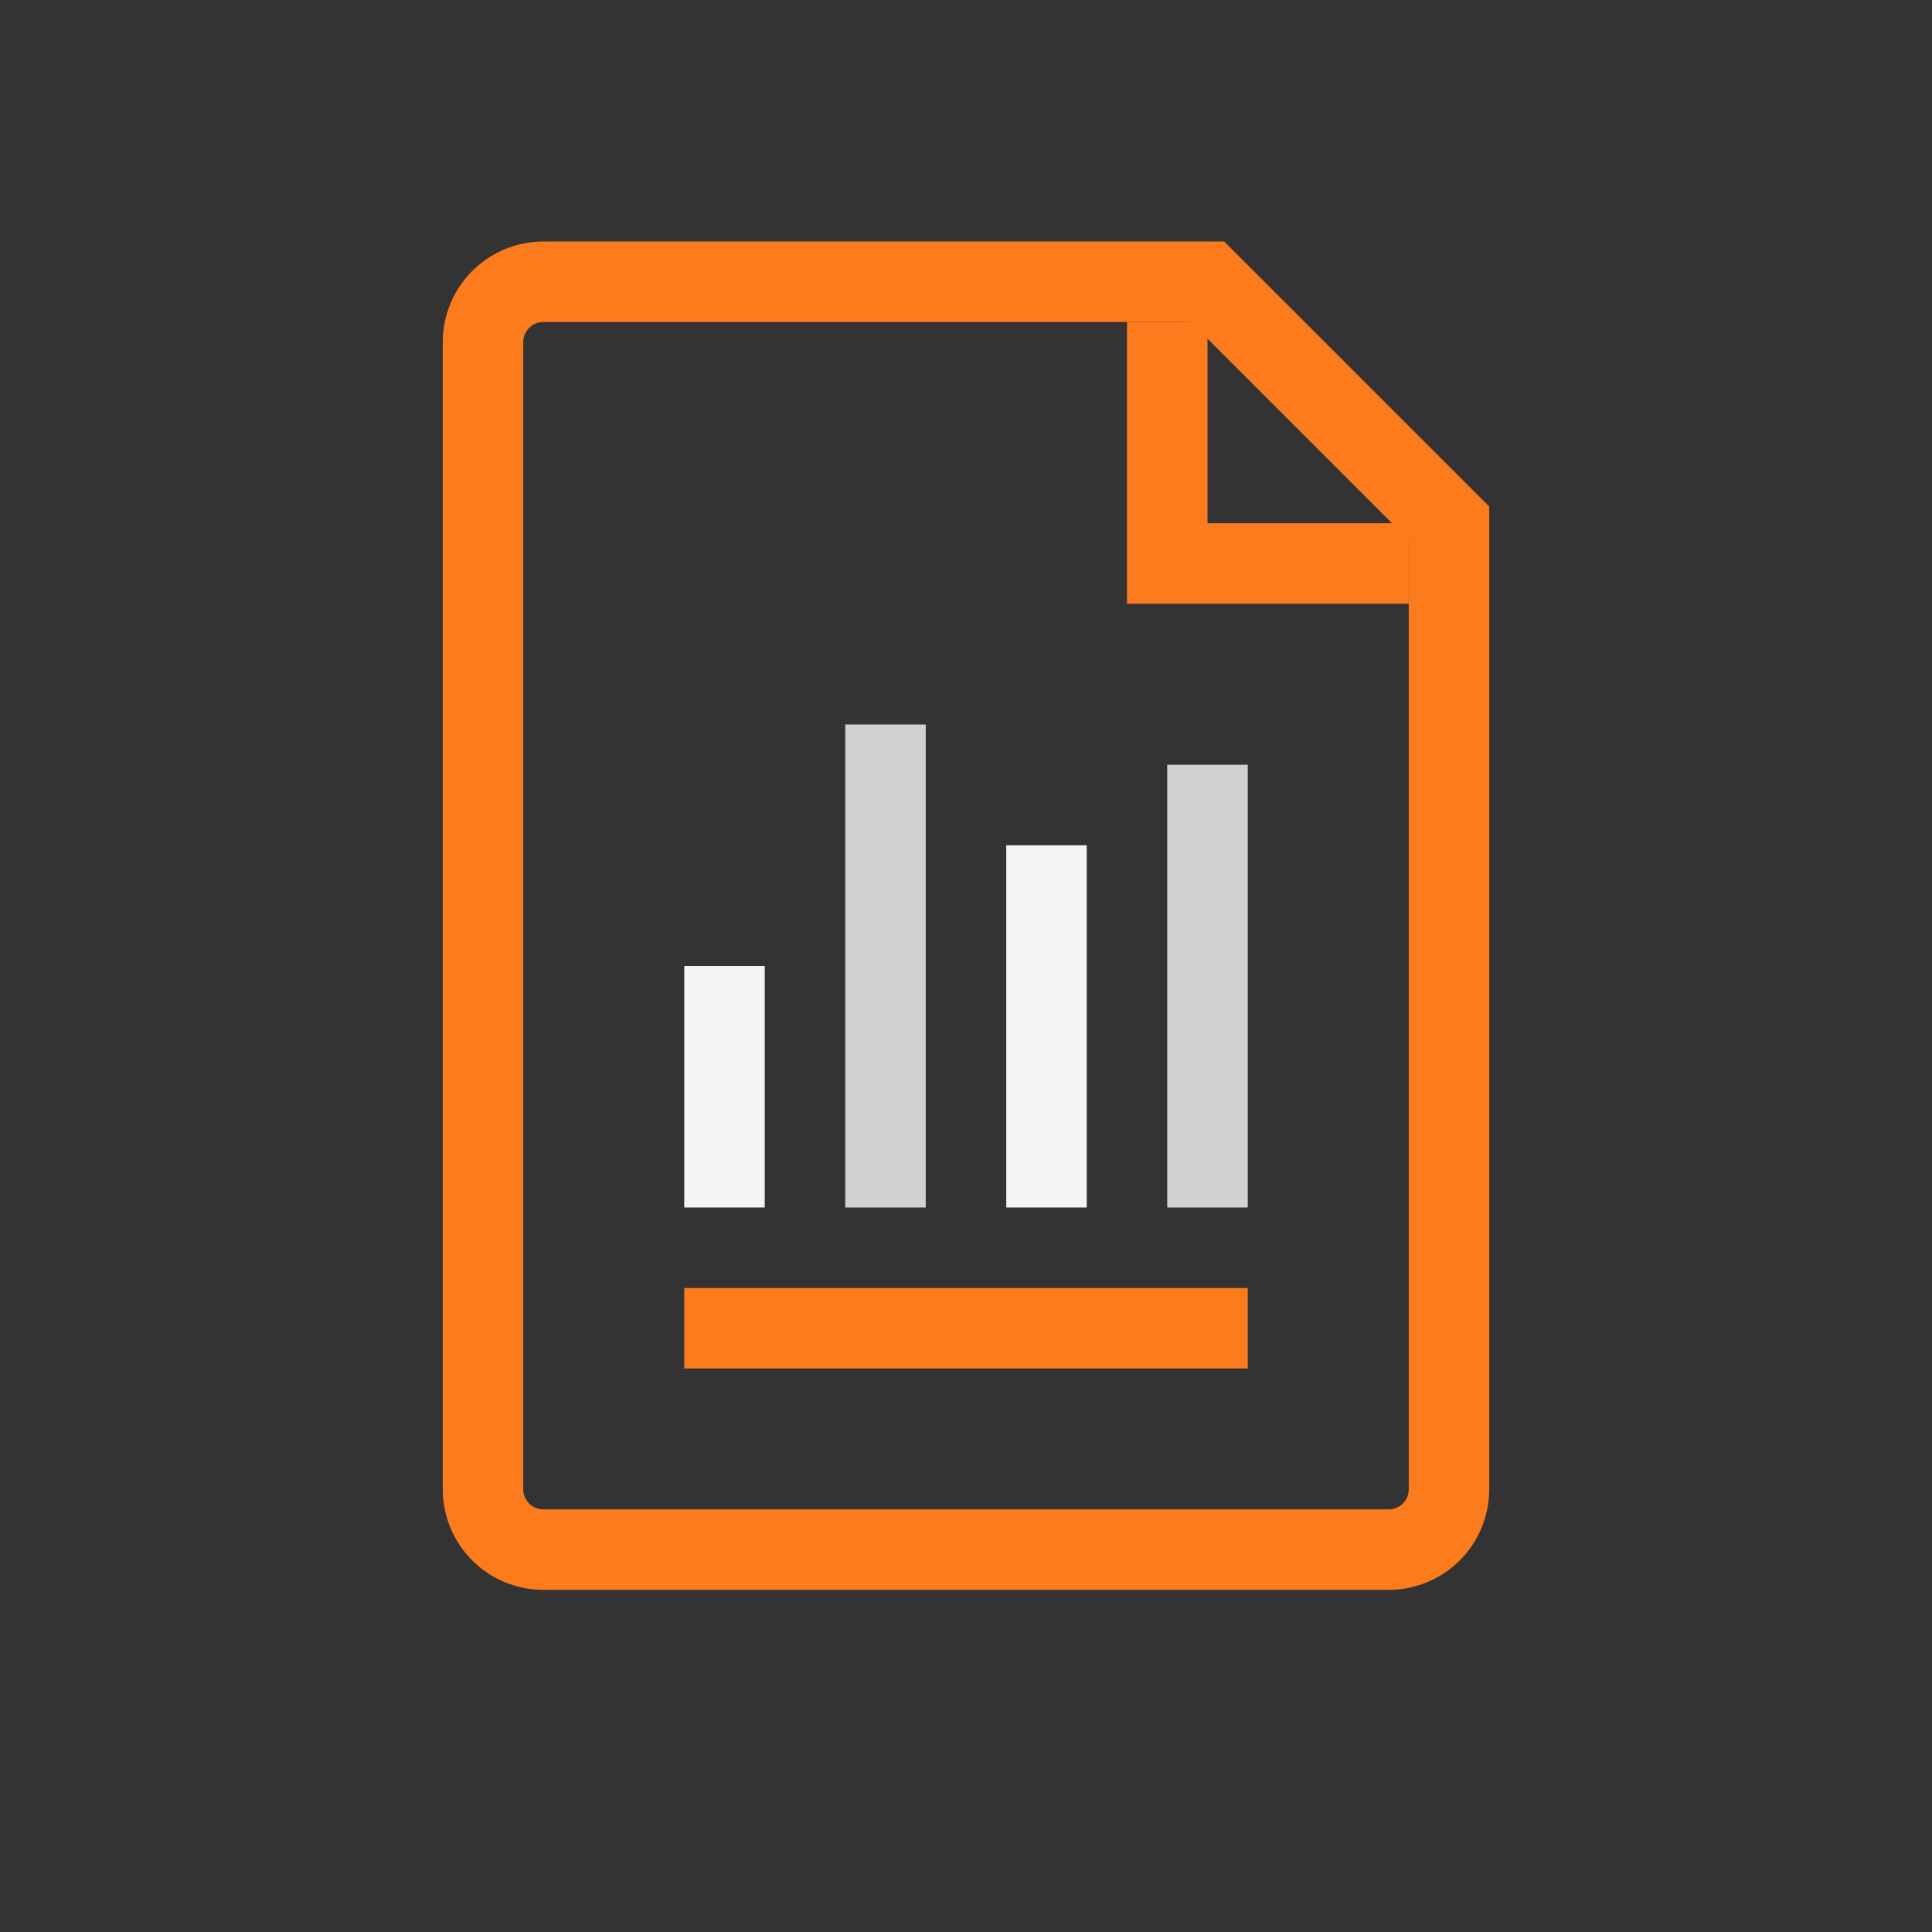 <svg width="48" height="48" viewBox="0 0 48 48" fill="none" xmlns="http://www.w3.org/2000/svg">
<rect x="0" y="0" width="48" height="48" fill="#333333" stroke="none"/>
<path d="M13.5 7H30L36 13V37C36 37.398 35.842 37.779 35.561 38.061C35.279 38.342 34.898 38.5 34.5 38.5H13.5C13.102 38.5 12.721 38.342 12.439 38.061C12.158 37.779 12 37.398 12 37V8.5C12 8.303 12.039 8.108 12.114 7.926C12.19 7.744 12.3 7.579 12.439 7.439C12.579 7.3 12.744 7.19 12.926 7.114C13.108 7.039 13.303 7 13.5 7Z" stroke="#FC7B1D" stroke-width="2" stroke-miterlimit="10"/>
<path d="M35 14H29V8" stroke="#FC7B1D" stroke-width="2" stroke-miterlimit="10"/>
<rect x="17.5" y="24.5" width="1" height="5" stroke="#F4F4F4"/>
<rect x="17.5" y="32.5" width="13" height="1" stroke="#FC7B1D"/>
<rect x="21.5" y="18.5" width="1" height="11" stroke="#D1D1D1"/>
<rect x="25.5" y="21.5" width="1" height="8" stroke="#F4F4F4"/>
<rect x="29.5" y="19.5" width="1" height="10" stroke="#D1D1D1"/>
</svg>
